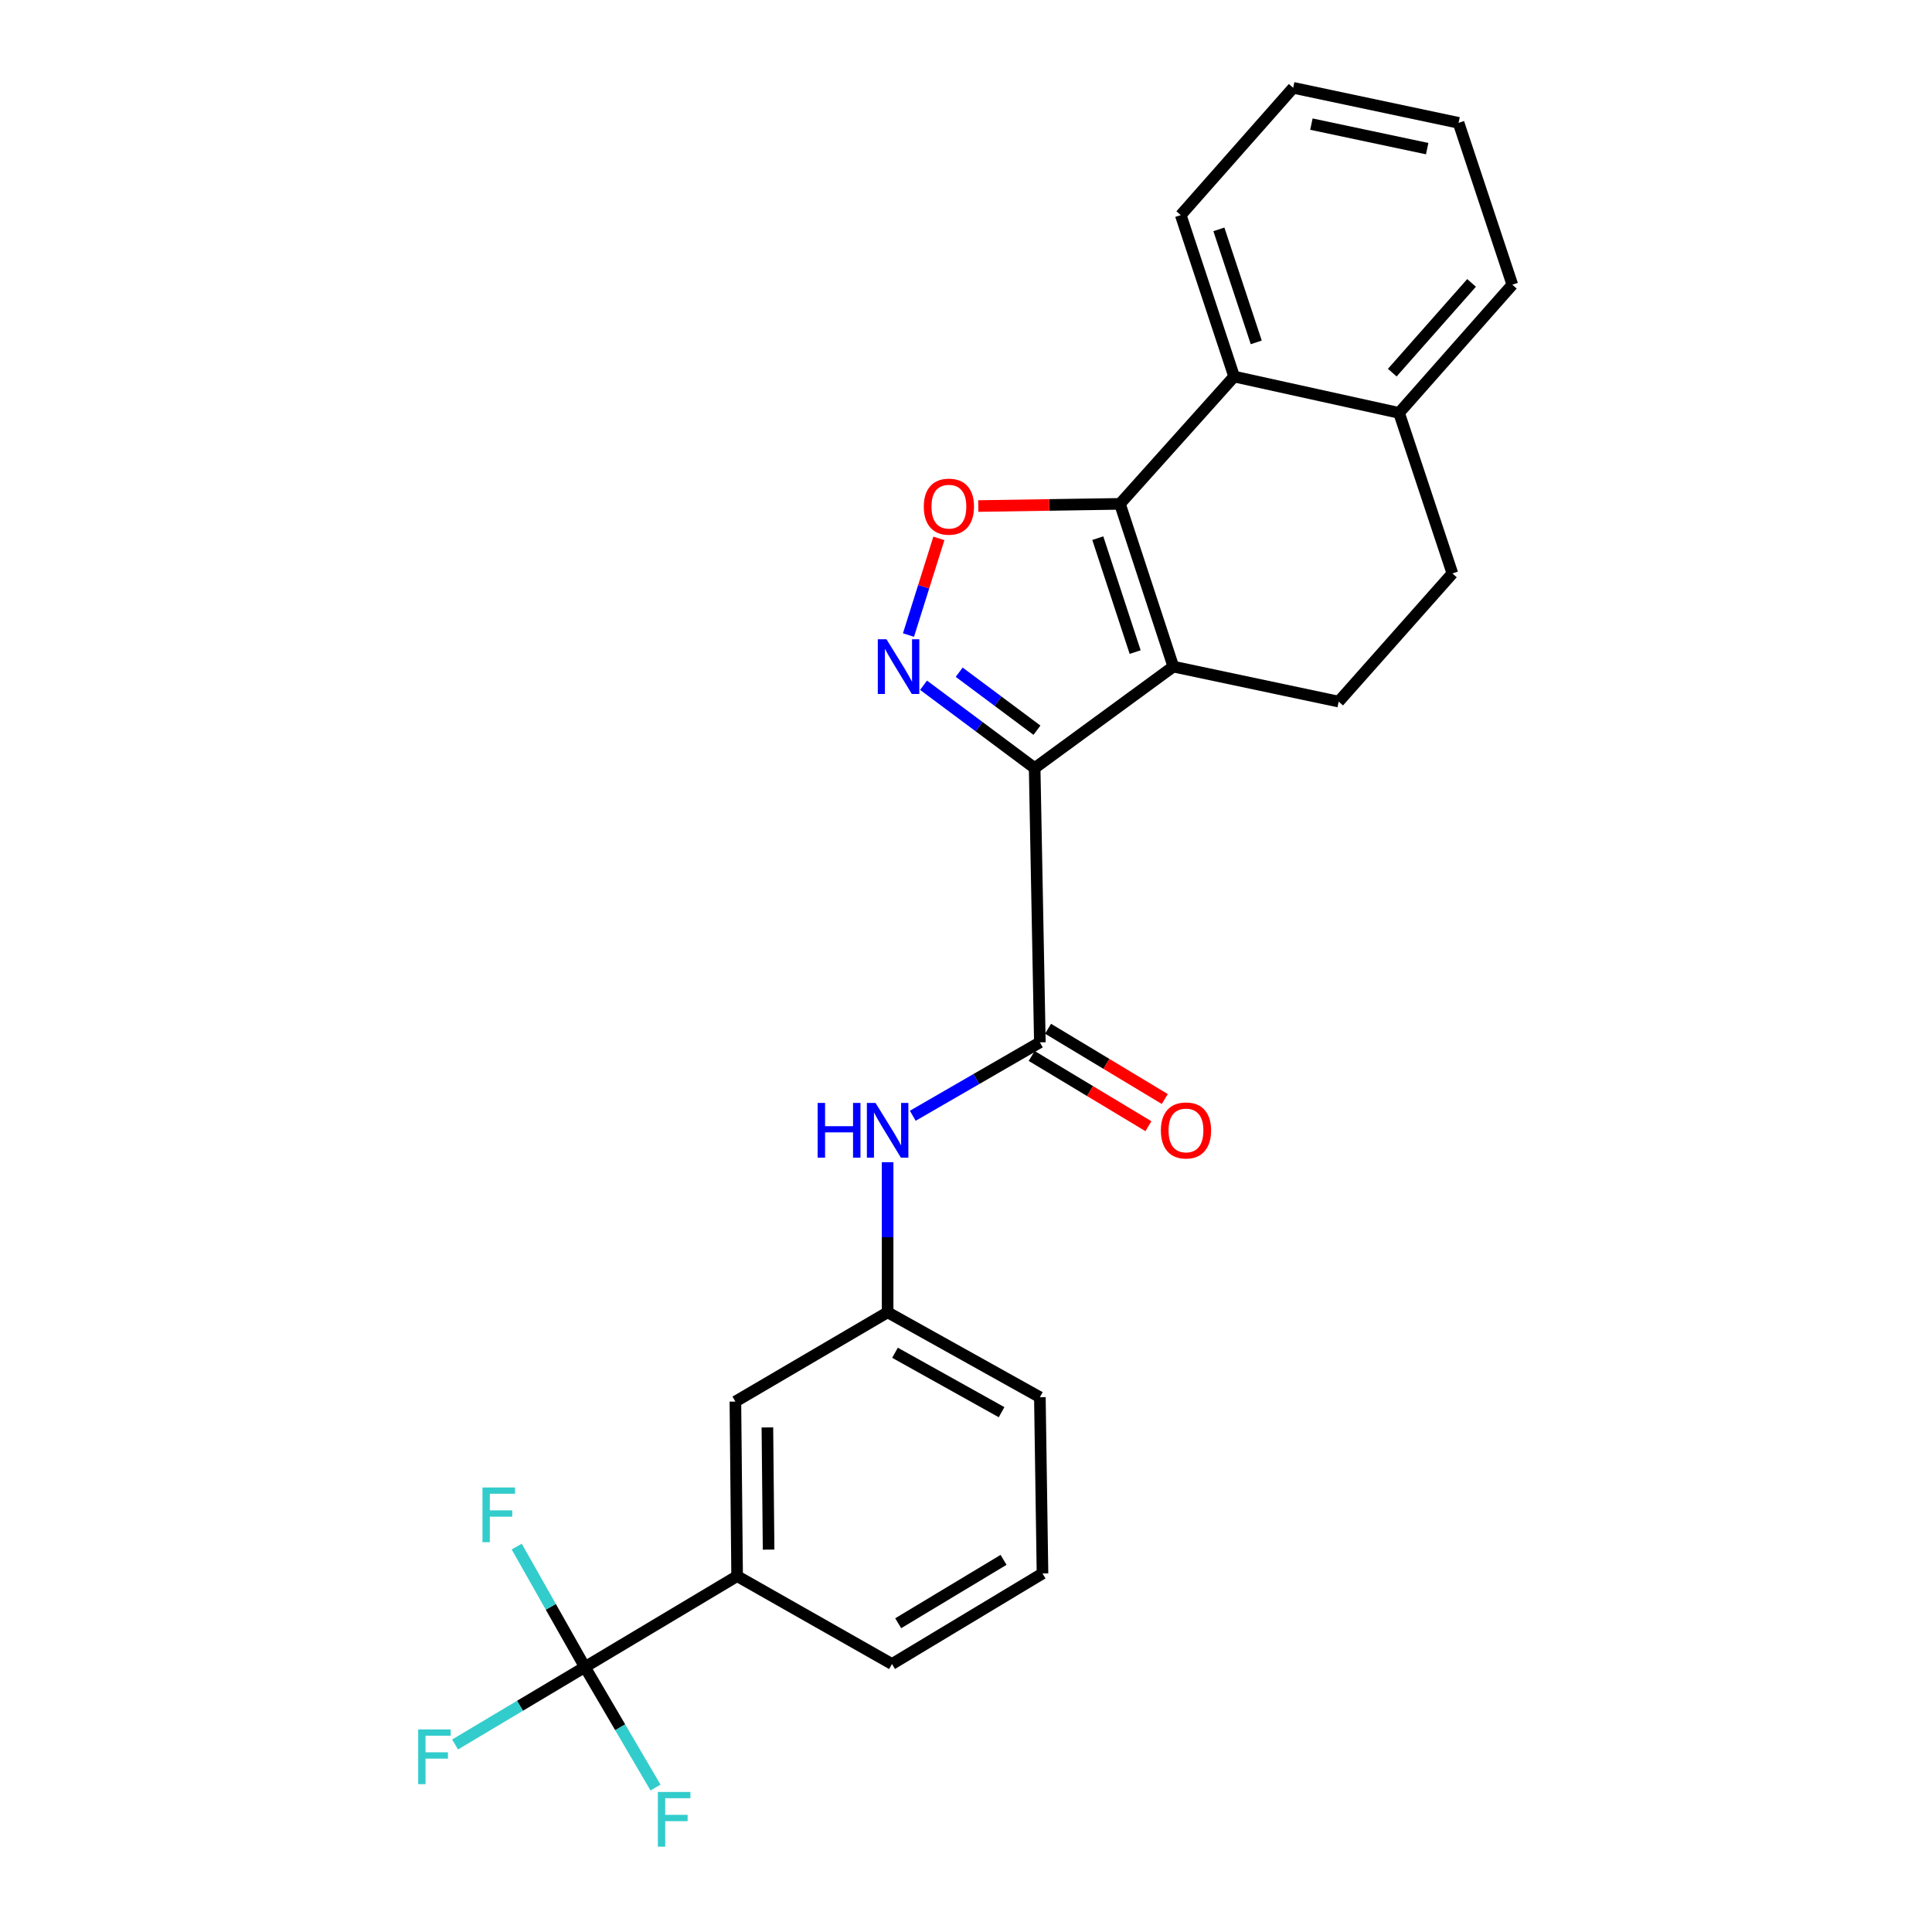 <?xml version='1.0' encoding='iso-8859-1'?>
<svg version='1.1' baseProfile='full'
              xmlns='http://www.w3.org/2000/svg'
                      xmlns:rdkit='http://www.rdkit.org/xml'
                      xmlns:xlink='http://www.w3.org/1999/xlink'
                  xml:space='preserve'
width='1000px' height='1000px' viewBox='0 0 1000 1000'>
<!-- END OF HEADER -->
<rect style='opacity:1.0;fill:#FFFFFF;stroke:none' width='1000' height='1000' x='0' y='0'> </rect>
<path class='bond-0' d='M 535.534,397.558 L 607.309,345.031' style='fill:none;fill-rule:evenodd;stroke:#000000;stroke-width:6px;stroke-linecap:butt;stroke-linejoin:miter;stroke-opacity:1' />
<path class='bond-2' d='M 535.534,397.558 L 506.781,376.118' style='fill:none;fill-rule:evenodd;stroke:#000000;stroke-width:6px;stroke-linecap:butt;stroke-linejoin:miter;stroke-opacity:1' />
<path class='bond-2' d='M 506.781,376.118 L 478.028,354.678' style='fill:none;fill-rule:evenodd;stroke:#0000FF;stroke-width:6px;stroke-linecap:butt;stroke-linejoin:miter;stroke-opacity:1' />
<path class='bond-2' d='M 536.729,377.955 L 516.602,362.947' style='fill:none;fill-rule:evenodd;stroke:#000000;stroke-width:6px;stroke-linecap:butt;stroke-linejoin:miter;stroke-opacity:1' />
<path class='bond-2' d='M 516.602,362.947 L 496.475,347.939' style='fill:none;fill-rule:evenodd;stroke:#0000FF;stroke-width:6px;stroke-linecap:butt;stroke-linejoin:miter;stroke-opacity:1' />
<path class='bond-4' d='M 535.534,397.558 L 538.235,539.52' style='fill:none;fill-rule:evenodd;stroke:#000000;stroke-width:6px;stroke-linecap:butt;stroke-linejoin:miter;stroke-opacity:1' />
<path class='bond-1' d='M 607.309,345.031 L 579.681,260.798' style='fill:none;fill-rule:evenodd;stroke:#000000;stroke-width:6px;stroke-linecap:butt;stroke-linejoin:miter;stroke-opacity:1' />
<path class='bond-1' d='M 587.554,337.516 L 568.215,278.553' style='fill:none;fill-rule:evenodd;stroke:#000000;stroke-width:6px;stroke-linecap:butt;stroke-linejoin:miter;stroke-opacity:1' />
<path class='bond-8' d='M 607.309,345.031 L 692.902,363.149' style='fill:none;fill-rule:evenodd;stroke:#000000;stroke-width:6px;stroke-linecap:butt;stroke-linejoin:miter;stroke-opacity:1' />
<path class='bond-6' d='M 579.681,260.798 L 638.779,194.901' style='fill:none;fill-rule:evenodd;stroke:#000000;stroke-width:6px;stroke-linecap:butt;stroke-linejoin:miter;stroke-opacity:1' />
<path class='bond-25' d='M 579.681,260.798 L 543.022,261.361' style='fill:none;fill-rule:evenodd;stroke:#000000;stroke-width:6px;stroke-linecap:butt;stroke-linejoin:miter;stroke-opacity:1' />
<path class='bond-25' d='M 543.022,261.361 L 506.363,261.924' style='fill:none;fill-rule:evenodd;stroke:#FF0000;stroke-width:6px;stroke-linecap:butt;stroke-linejoin:miter;stroke-opacity:1' />
<path class='bond-3' d='M 470.227,328.7 L 478.093,303.681' style='fill:none;fill-rule:evenodd;stroke:#0000FF;stroke-width:6px;stroke-linecap:butt;stroke-linejoin:miter;stroke-opacity:1' />
<path class='bond-3' d='M 478.093,303.681 L 485.96,278.662' style='fill:none;fill-rule:evenodd;stroke:#FF0000;stroke-width:6px;stroke-linecap:butt;stroke-linejoin:miter;stroke-opacity:1' />
<path class='bond-7' d='M 538.235,539.52 L 505.342,558.519' style='fill:none;fill-rule:evenodd;stroke:#000000;stroke-width:6px;stroke-linecap:butt;stroke-linejoin:miter;stroke-opacity:1' />
<path class='bond-7' d='M 505.342,558.519 L 472.448,577.519' style='fill:none;fill-rule:evenodd;stroke:#0000FF;stroke-width:6px;stroke-linecap:butt;stroke-linejoin:miter;stroke-opacity:1' />
<path class='bond-11' d='M 534,546.558 L 564.21,564.74' style='fill:none;fill-rule:evenodd;stroke:#000000;stroke-width:6px;stroke-linecap:butt;stroke-linejoin:miter;stroke-opacity:1' />
<path class='bond-11' d='M 564.21,564.74 L 594.42,582.922' style='fill:none;fill-rule:evenodd;stroke:#FF0000;stroke-width:6px;stroke-linecap:butt;stroke-linejoin:miter;stroke-opacity:1' />
<path class='bond-11' d='M 542.471,532.482 L 572.681,550.664' style='fill:none;fill-rule:evenodd;stroke:#000000;stroke-width:6px;stroke-linecap:butt;stroke-linejoin:miter;stroke-opacity:1' />
<path class='bond-11' d='M 572.681,550.664 L 602.891,568.846' style='fill:none;fill-rule:evenodd;stroke:#FF0000;stroke-width:6px;stroke-linecap:butt;stroke-linejoin:miter;stroke-opacity:1' />
<path class='bond-5' d='M 302.74,862.872 L 381.533,815.795' style='fill:none;fill-rule:evenodd;stroke:#000000;stroke-width:6px;stroke-linecap:butt;stroke-linejoin:miter;stroke-opacity:1' />
<path class='bond-15' d='M 302.74,862.872 L 269.147,882.905' style='fill:none;fill-rule:evenodd;stroke:#000000;stroke-width:6px;stroke-linecap:butt;stroke-linejoin:miter;stroke-opacity:1' />
<path class='bond-15' d='M 269.147,882.905 L 235.554,902.938' style='fill:none;fill-rule:evenodd;stroke:#33CCCC;stroke-width:6px;stroke-linecap:butt;stroke-linejoin:miter;stroke-opacity:1' />
<path class='bond-16' d='M 302.74,862.872 L 285.093,831.687' style='fill:none;fill-rule:evenodd;stroke:#000000;stroke-width:6px;stroke-linecap:butt;stroke-linejoin:miter;stroke-opacity:1' />
<path class='bond-16' d='M 285.093,831.687 L 267.447,800.502' style='fill:none;fill-rule:evenodd;stroke:#33CCCC;stroke-width:6px;stroke-linecap:butt;stroke-linejoin:miter;stroke-opacity:1' />
<path class='bond-17' d='M 302.74,862.872 L 321.016,894.052' style='fill:none;fill-rule:evenodd;stroke:#000000;stroke-width:6px;stroke-linecap:butt;stroke-linejoin:miter;stroke-opacity:1' />
<path class='bond-17' d='M 321.016,894.052 L 339.293,925.232' style='fill:none;fill-rule:evenodd;stroke:#33CCCC;stroke-width:6px;stroke-linecap:butt;stroke-linejoin:miter;stroke-opacity:1' />
<path class='bond-18' d='M 638.779,194.901 L 611.151,111.343' style='fill:none;fill-rule:evenodd;stroke:#000000;stroke-width:6px;stroke-linecap:butt;stroke-linejoin:miter;stroke-opacity:1' />
<path class='bond-18' d='M 650.233,177.21 L 630.894,118.719' style='fill:none;fill-rule:evenodd;stroke:#000000;stroke-width:6px;stroke-linecap:butt;stroke-linejoin:miter;stroke-opacity:1' />
<path class='bond-26' d='M 638.779,194.901 L 724.153,213.712' style='fill:none;fill-rule:evenodd;stroke:#000000;stroke-width:6px;stroke-linecap:butt;stroke-linejoin:miter;stroke-opacity:1' />
<path class='bond-12' d='M 459.433,601.551 L 459.433,640.398' style='fill:none;fill-rule:evenodd;stroke:#0000FF;stroke-width:6px;stroke-linecap:butt;stroke-linejoin:miter;stroke-opacity:1' />
<path class='bond-12' d='M 459.433,640.398 L 459.433,679.245' style='fill:none;fill-rule:evenodd;stroke:#000000;stroke-width:6px;stroke-linecap:butt;stroke-linejoin:miter;stroke-opacity:1' />
<path class='bond-14' d='M 692.902,363.149 L 751.753,296.804' style='fill:none;fill-rule:evenodd;stroke:#000000;stroke-width:6px;stroke-linecap:butt;stroke-linejoin:miter;stroke-opacity:1' />
<path class='bond-9' d='M 381.533,815.795 L 380.639,725.447' style='fill:none;fill-rule:evenodd;stroke:#000000;stroke-width:6px;stroke-linecap:butt;stroke-linejoin:miter;stroke-opacity:1' />
<path class='bond-9' d='M 397.827,802.08 L 397.201,738.836' style='fill:none;fill-rule:evenodd;stroke:#000000;stroke-width:6px;stroke-linecap:butt;stroke-linejoin:miter;stroke-opacity:1' />
<path class='bond-27' d='M 381.533,815.795 L 461.687,861.293' style='fill:none;fill-rule:evenodd;stroke:#000000;stroke-width:6px;stroke-linecap:butt;stroke-linejoin:miter;stroke-opacity:1' />
<path class='bond-10' d='M 724.153,213.712 L 751.753,296.804' style='fill:none;fill-rule:evenodd;stroke:#000000;stroke-width:6px;stroke-linecap:butt;stroke-linejoin:miter;stroke-opacity:1' />
<path class='bond-22' d='M 724.153,213.712 L 782.785,147.358' style='fill:none;fill-rule:evenodd;stroke:#000000;stroke-width:6px;stroke-linecap:butt;stroke-linejoin:miter;stroke-opacity:1' />
<path class='bond-22' d='M 720.637,192.88 L 761.68,146.433' style='fill:none;fill-rule:evenodd;stroke:#000000;stroke-width:6px;stroke-linecap:butt;stroke-linejoin:miter;stroke-opacity:1' />
<path class='bond-13' d='M 459.433,679.245 L 380.639,725.447' style='fill:none;fill-rule:evenodd;stroke:#000000;stroke-width:6px;stroke-linecap:butt;stroke-linejoin:miter;stroke-opacity:1' />
<path class='bond-21' d='M 459.433,679.245 L 538.235,723.192' style='fill:none;fill-rule:evenodd;stroke:#000000;stroke-width:6px;stroke-linecap:butt;stroke-linejoin:miter;stroke-opacity:1' />
<path class='bond-21' d='M 463.251,700.186 L 518.413,730.948' style='fill:none;fill-rule:evenodd;stroke:#000000;stroke-width:6px;stroke-linecap:butt;stroke-linejoin:miter;stroke-opacity:1' />
<path class='bond-23' d='M 611.151,111.343 L 669.345,45.455' style='fill:none;fill-rule:evenodd;stroke:#000000;stroke-width:6px;stroke-linecap:butt;stroke-linejoin:miter;stroke-opacity:1' />
<path class='bond-19' d='M 461.687,861.293 L 539.595,814.426' style='fill:none;fill-rule:evenodd;stroke:#000000;stroke-width:6px;stroke-linecap:butt;stroke-linejoin:miter;stroke-opacity:1' />
<path class='bond-19' d='M 464.905,840.186 L 519.44,807.378' style='fill:none;fill-rule:evenodd;stroke:#000000;stroke-width:6px;stroke-linecap:butt;stroke-linejoin:miter;stroke-opacity:1' />
<path class='bond-20' d='M 539.595,814.426 L 538.235,723.192' style='fill:none;fill-rule:evenodd;stroke:#000000;stroke-width:6px;stroke-linecap:butt;stroke-linejoin:miter;stroke-opacity:1' />
<path class='bond-24' d='M 782.785,147.358 L 754.948,63.581' style='fill:none;fill-rule:evenodd;stroke:#000000;stroke-width:6px;stroke-linecap:butt;stroke-linejoin:miter;stroke-opacity:1' />
<path class='bond-28' d='M 669.345,45.455 L 754.948,63.581' style='fill:none;fill-rule:evenodd;stroke:#000000;stroke-width:6px;stroke-linecap:butt;stroke-linejoin:miter;stroke-opacity:1' />
<path class='bond-28' d='M 678.782,64.246 L 738.704,76.934' style='fill:none;fill-rule:evenodd;stroke:#000000;stroke-width:6px;stroke-linecap:butt;stroke-linejoin:miter;stroke-opacity:1' />
<path  class='atom-3' d='M 458.831 330.871
L 468.111 345.871
Q 469.031 347.351, 470.511 350.031
Q 471.991 352.711, 472.071 352.871
L 472.071 330.871
L 475.831 330.871
L 475.831 359.191
L 471.951 359.191
L 461.991 342.791
Q 460.831 340.871, 459.591 338.671
Q 458.391 336.471, 458.031 335.791
L 458.031 359.191
L 454.351 359.191
L 454.351 330.871
L 458.831 330.871
' fill='#0000FF'/>
<path  class='atom-4' d='M 478.149 262.238
Q 478.149 255.438, 481.509 251.638
Q 484.869 247.838, 491.149 247.838
Q 497.429 247.838, 500.789 251.638
Q 504.149 255.438, 504.149 262.238
Q 504.149 269.118, 500.749 273.038
Q 497.349 276.918, 491.149 276.918
Q 484.909 276.918, 481.509 273.038
Q 478.149 269.158, 478.149 262.238
M 491.149 273.718
Q 495.469 273.718, 497.789 270.838
Q 500.149 267.918, 500.149 262.238
Q 500.149 256.678, 497.789 253.878
Q 495.469 251.038, 491.149 251.038
Q 486.829 251.038, 484.469 253.838
Q 482.149 256.638, 482.149 262.238
Q 482.149 267.958, 484.469 270.838
Q 486.829 273.718, 491.149 273.718
' fill='#FF0000'/>
<path  class='atom-8' d='M 423.213 570.876
L 427.053 570.876
L 427.053 582.916
L 441.533 582.916
L 441.533 570.876
L 445.373 570.876
L 445.373 599.196
L 441.533 599.196
L 441.533 586.116
L 427.053 586.116
L 427.053 599.196
L 423.213 599.196
L 423.213 570.876
' fill='#0000FF'/>
<path  class='atom-8' d='M 453.173 570.876
L 462.453 585.876
Q 463.373 587.356, 464.853 590.036
Q 466.333 592.716, 466.413 592.876
L 466.413 570.876
L 470.173 570.876
L 470.173 599.196
L 466.293 599.196
L 456.333 582.796
Q 455.173 580.876, 453.933 578.676
Q 452.733 576.476, 452.373 575.796
L 452.373 599.196
L 448.693 599.196
L 448.693 570.876
L 453.173 570.876
' fill='#0000FF'/>
<path  class='atom-12' d='M 600.862 585.116
Q 600.862 578.316, 604.222 574.516
Q 607.582 570.716, 613.862 570.716
Q 620.142 570.716, 623.502 574.516
Q 626.862 578.316, 626.862 585.116
Q 626.862 591.996, 623.462 595.916
Q 620.062 599.796, 613.862 599.796
Q 607.622 599.796, 604.222 595.916
Q 600.862 592.036, 600.862 585.116
M 613.862 596.596
Q 618.182 596.596, 620.502 593.716
Q 622.862 590.796, 622.862 585.116
Q 622.862 579.556, 620.502 576.756
Q 618.182 573.916, 613.862 573.916
Q 609.542 573.916, 607.182 576.716
Q 604.862 579.516, 604.862 585.116
Q 604.862 590.836, 607.182 593.716
Q 609.542 596.596, 613.862 596.596
' fill='#FF0000'/>
<path  class='atom-16' d='M 216.448 895.151
L 233.288 895.151
L 233.288 898.391
L 220.248 898.391
L 220.248 906.991
L 231.848 906.991
L 231.848 910.271
L 220.248 910.271
L 220.248 923.471
L 216.448 923.471
L 216.448 895.151
' fill='#33CCCC'/>
<path  class='atom-17' d='M 249.734 769.919
L 266.574 769.919
L 266.574 773.159
L 253.534 773.159
L 253.534 781.759
L 265.134 781.759
L 265.134 785.039
L 253.534 785.039
L 253.534 798.239
L 249.734 798.239
L 249.734 769.919
' fill='#33CCCC'/>
<path  class='atom-18' d='M 340.511 927.515
L 357.351 927.515
L 357.351 930.755
L 344.311 930.755
L 344.311 939.355
L 355.911 939.355
L 355.911 942.635
L 344.311 942.635
L 344.311 955.835
L 340.511 955.835
L 340.511 927.515
' fill='#33CCCC'/>
</svg>
